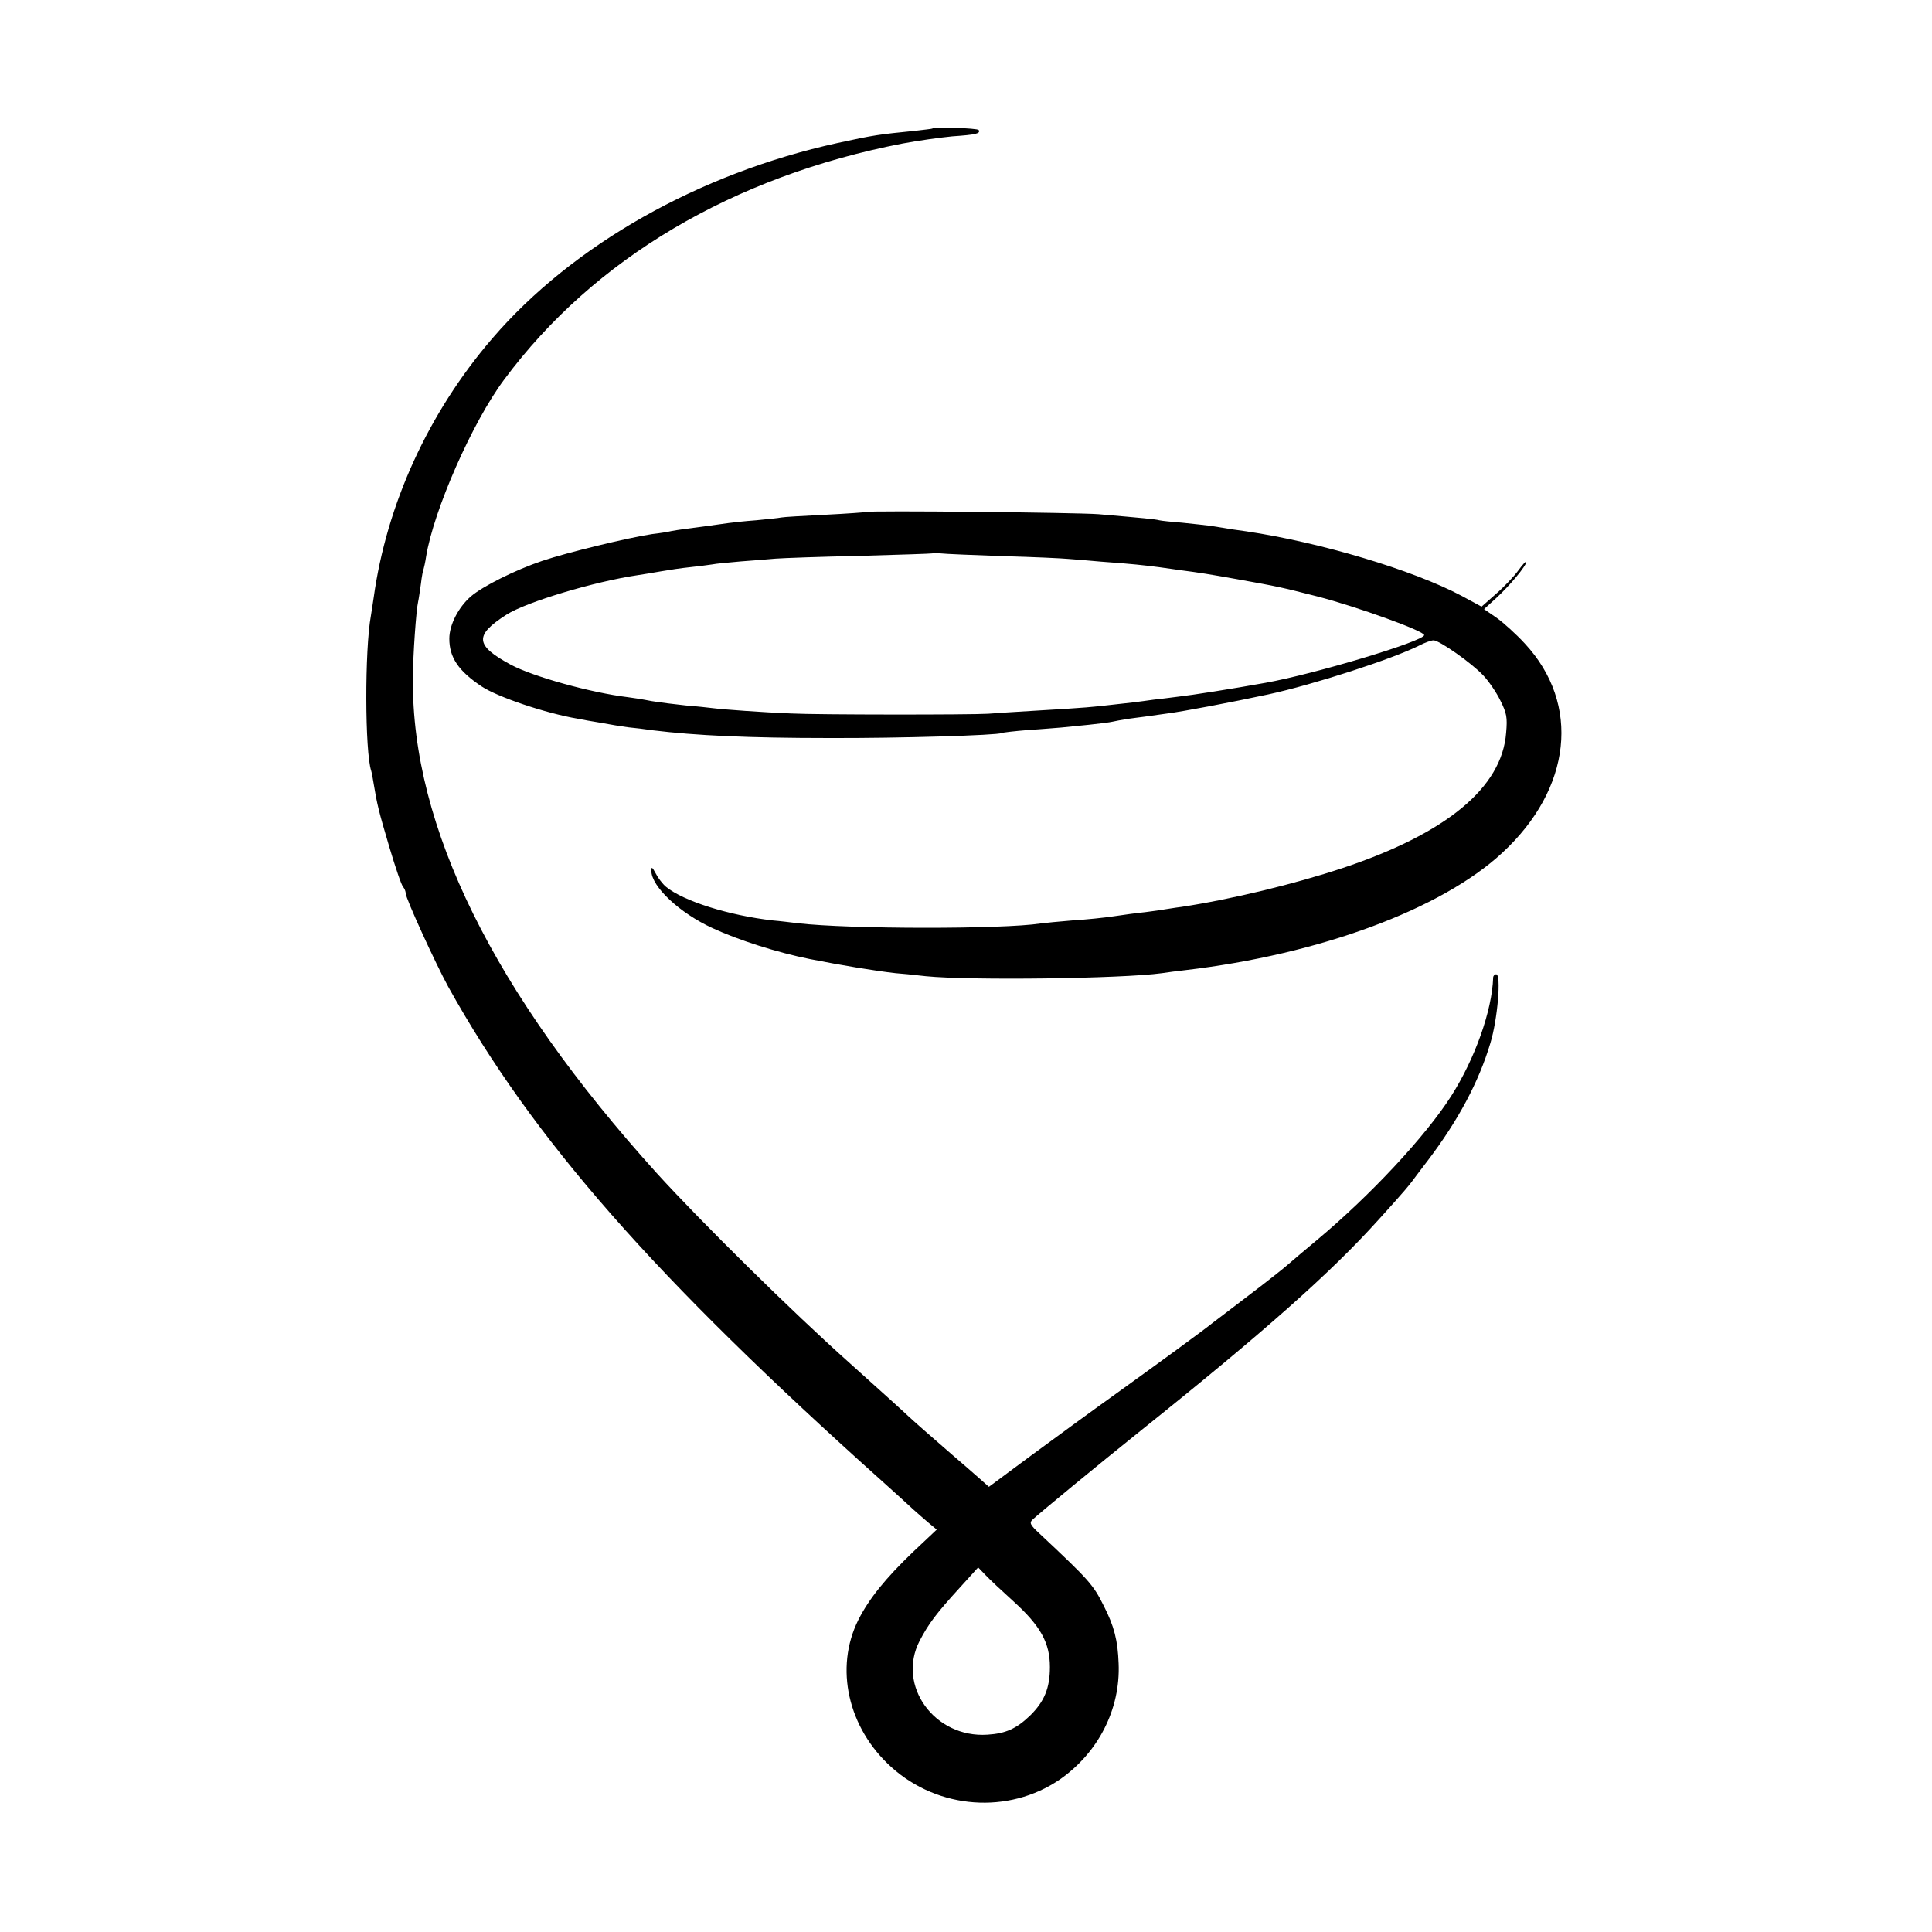<?xml version="1.0" standalone="no"?>
<!DOCTYPE svg PUBLIC "-//W3C//DTD SVG 20010904//EN"
 "http://www.w3.org/TR/2001/REC-SVG-20010904/DTD/svg10.dtd">
<svg version="1.0" xmlns="http://www.w3.org/2000/svg"
 width="700pt" height="700pt" viewBox="0 0 700 700"
 preserveAspectRatio="xMidYMid meet">
<g transform="translate(0,700) scale(0.1,-0.1)"
fill="#000000" stroke="none">
<path d="M3377 6534 c-1 -1 -29 -4 -62 -8 -130 -13 -147 -15 -280 -44 -502
-110 -960 -369 -1252 -709 -231 -269 -382 -600 -429 -938 -3 -22 -8 -51 -10
-65 -23 -125 -22 -494 1 -563 2 -6 6 -28 9 -47 12 -73 18 -99 57 -230 22 -74
44 -139 50 -144 5 -6 9 -16 9 -23 0 -18 108 -254 154 -338 307 -552 745 -1051
1576 -1795 46 -41 95 -86 109 -99 14 -13 39 -34 55 -48 l30 -25 -86 -81 c-100
-96 -159 -169 -198 -246 -87 -174 -38 -392 120 -534 170 -153 424 -171 609
-45 140 97 221 255 214 421 -3 83 -16 135 -54 209 -38 77 -55 95 -232 261 -35
32 -38 40 -26 51 23 22 243 203 384 316 460 368 697 579 870 771 97 107 111
124 140 164 17 22 33 44 38 50 110 145 185 285 227 426 26 85 40 249 21 249
-6 0 -11 -6 -11 -12 -4 -120 -66 -294 -152 -429 -93 -146 -293 -360 -483 -519
-49 -41 -99 -83 -110 -93 -11 -10 -74 -60 -140 -110 -66 -50 -124 -95 -130
-99 -33 -27 -203 -151 -345 -253 -91 -65 -233 -169 -316 -230 l-151 -112 -35
31 c-19 17 -64 56 -99 86 -65 56 -150 131 -159 140 -9 9 -113 103 -210 190
-211 188 -541 514 -701 690 -591 654 -887 1254 -883 1790 0 85 12 251 19 280
2 8 6 37 10 64 3 27 8 52 10 55 1 3 6 24 9 45 27 166 167 486 283 641 325 438
829 736 1443 855 58 11 139 22 180 26 87 6 103 10 96 23 -5 7 -161 12 -169 5z
m295 -5336 c98 -89 132 -150 132 -238 0 -76 -20 -125 -72 -176 -49 -47 -88
-65 -154 -69 -192 -13 -330 178 -246 340 33 63 61 100 145 192 l67 74 27 -28
c14 -15 60 -58 101 -95z"/>
<path d="M3138 5145 c-1 -1 -68 -6 -148 -10 -79 -4 -151 -8 -160 -10 -8 -2
-49 -6 -90 -10 -41 -3 -86 -8 -100 -10 -14 -2 -43 -6 -65 -9 -77 -10 -121 -16
-142 -20 -12 -3 -43 -8 -70 -11 -86 -13 -306 -66 -398 -97 -98 -33 -216 -92
-259 -129 -45 -39 -78 -103 -78 -153 0 -68 33 -117 117 -173 57 -38 231 -97
348 -117 15 -3 53 -10 85 -15 31 -6 75 -13 97 -16 22 -2 63 -7 90 -11 155 -19
347 -28 640 -28 255 -1 610 10 624 18 3 2 47 7 96 11 50 3 104 8 120 9 17 2
62 6 100 10 39 4 77 9 85 11 8 2 35 7 60 11 48 6 55 7 140 19 55 7 230 40 365
69 166 36 449 128 547 177 21 11 44 19 52 19 21 0 139 -83 180 -127 20 -21 48
-62 62 -91 23 -46 26 -61 21 -117 -15 -199 -217 -365 -592 -490 -174 -58 -406
-114 -585 -141 -25 -3 -52 -8 -61 -9 -9 -2 -40 -6 -70 -10 -30 -3 -81 -10
-114 -15 -33 -5 -100 -12 -150 -15 -49 -4 -101 -9 -115 -11 -136 -21 -691 -21
-880 1 -25 3 -65 8 -90 10 -158 18 -324 70 -387 122 -12 10 -29 32 -37 48 -13
24 -16 26 -16 10 0 -57 102 -153 222 -208 93 -43 233 -88 353 -112 116 -23
238 -43 310 -51 17 -1 66 -6 110 -11 160 -16 709 -9 855 11 19 3 58 8 85 11
486 57 927 220 1148 425 252 233 285 539 82 758 -32 35 -79 77 -103 94 l-45
31 44 40 c49 45 109 117 109 131 0 5 -13 -9 -29 -31 -15 -21 -52 -60 -81 -85
l-52 -46 -72 39 c-177 94 -512 194 -781 234 -37 5 -52 7 -130 20 -16 2 -61 7
-100 11 -38 3 -77 7 -85 9 -14 4 -59 8 -220 22 -77 6 -835 14 -842 8z m497
-160 c110 -3 216 -8 235 -10 19 -1 73 -6 120 -10 112 -8 156 -13 210 -20 25
-4 60 -8 78 -11 69 -9 101 -14 207 -33 150 -27 154 -28 288 -62 143 -37 387
-125 387 -140 0 -22 -396 -141 -575 -173 -122 -22 -269 -45 -315 -50 -30 -4
-71 -9 -90 -11 -19 -3 -53 -7 -75 -10 -178 -20 -156 -18 -355 -30 -69 -4 -145
-9 -170 -11 -64 -4 -619 -4 -715 1 -99 4 -240 14 -280 19 -16 2 -61 7 -100 10
-38 4 -95 11 -125 16 -30 6 -68 12 -85 14 -133 16 -343 74 -425 118 -129 70
-132 106 -15 181 72 46 319 120 475 143 19 3 58 9 85 14 28 5 75 12 105 15 30
3 66 8 80 10 14 3 61 7 105 11 44 3 100 8 125 10 25 2 162 7 305 10 143 4 261
8 263 9 1 1 15 1 30 0 15 -2 117 -6 227 -10z"/>
</g>
</svg>
